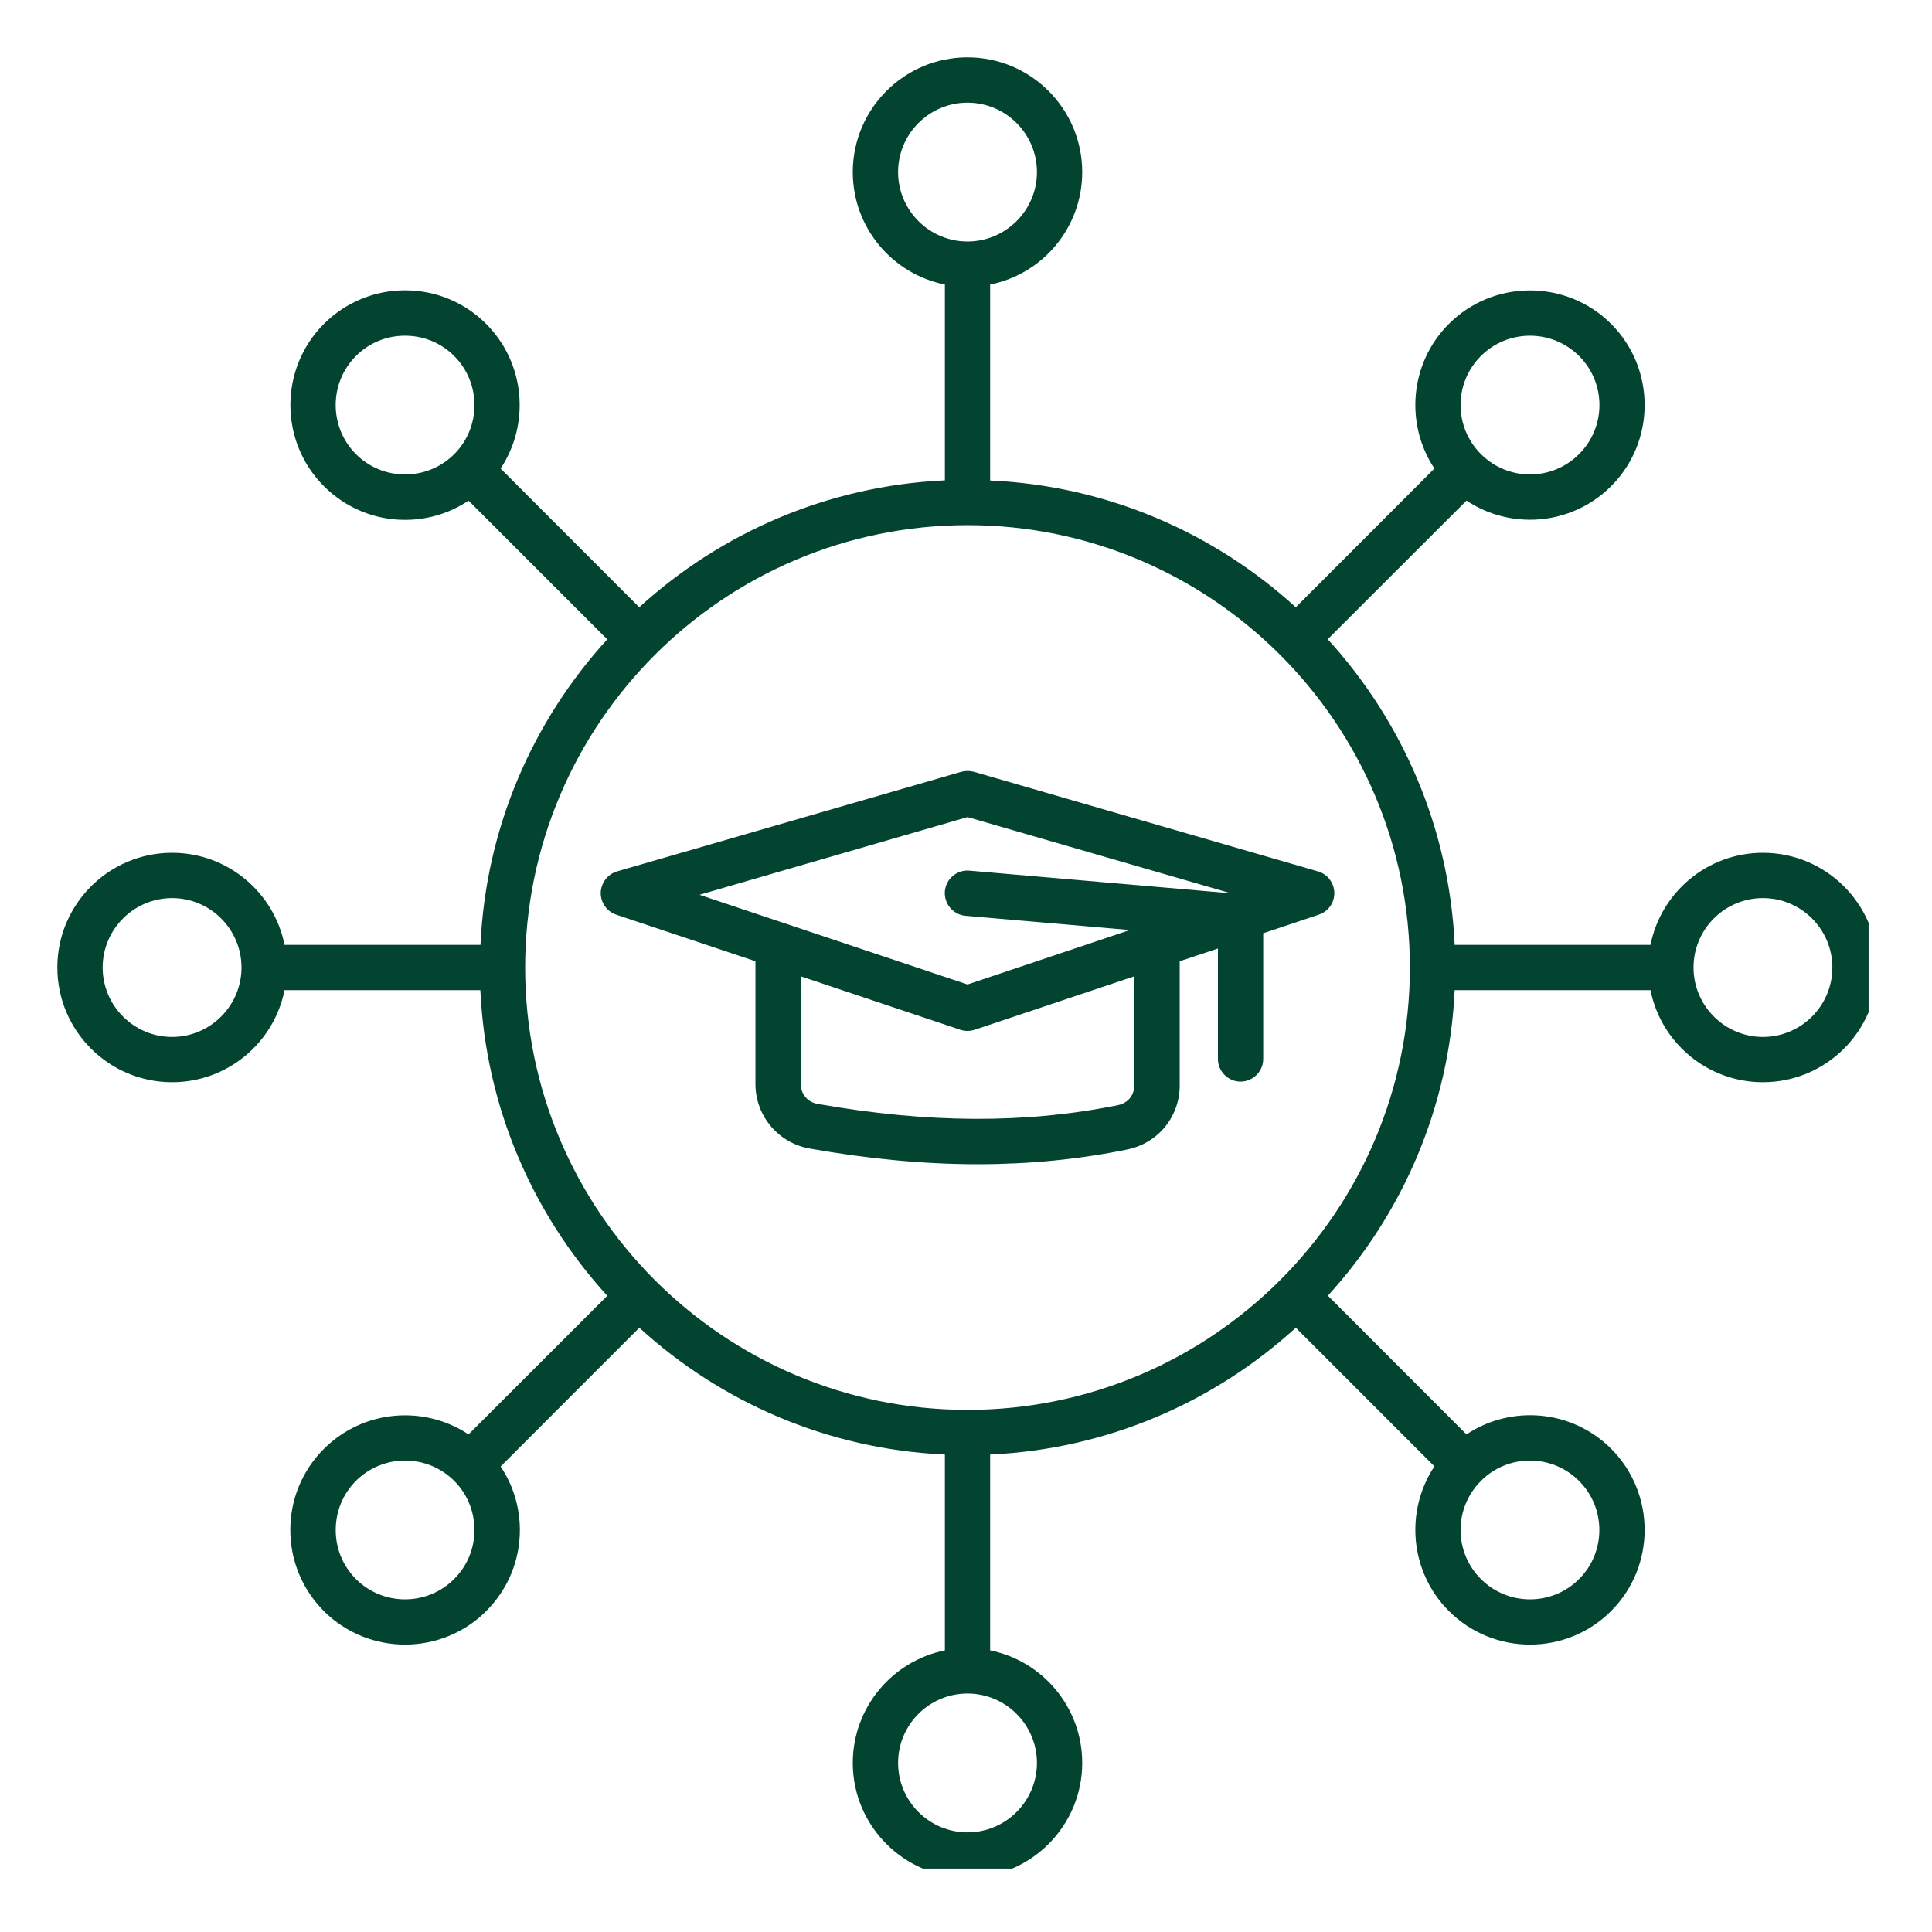 <svg xmlns="http://www.w3.org/2000/svg" xmlns:xlink="http://www.w3.org/1999/xlink" width="80" zoomAndPan="magnify" viewBox="0 0 60 60" height="80" preserveAspectRatio="xMidYMid meet" version="1.0"><defs><clipPath id="d918a70e3f"><path d="M 1.781 1.781 L 58.031 1.781 L 58.031 58.031 L 1.781 58.031 Z M 1.781 1.781 " clip-rule="nonzero"/></clipPath></defs><g clip-path="url(#d918a70e3f)"><path fill="#024430" d="M 54.75 26.484 C 53.023 26.484 51.582 27.715 51.258 29.344 L 45.176 29.344 C 45.008 25.695 43.543 22.383 41.234 19.852 L 45.543 15.547 C 46.137 15.941 46.824 16.141 47.516 16.141 C 48.426 16.141 49.34 15.793 50.035 15.098 C 51.422 13.711 51.422 11.449 50.035 10.059 C 48.645 8.672 46.383 8.672 44.996 10.059 C 43.777 11.277 43.629 13.168 44.547 14.551 L 40.242 18.859 C 37.711 16.551 34.398 15.086 30.75 14.922 L 30.75 8.836 C 32.379 8.512 33.609 7.07 33.609 5.344 C 33.609 3.379 32.012 1.781 30.047 1.781 C 28.082 1.781 26.484 3.379 26.484 5.344 C 26.484 7.07 27.715 8.512 29.344 8.836 L 29.344 14.918 C 25.695 15.086 22.383 16.551 19.852 18.859 L 15.547 14.551 C 16.465 13.168 16.316 11.281 15.098 10.059 C 14.426 9.387 13.531 9.016 12.578 9.016 C 11.629 9.016 10.734 9.387 10.059 10.059 C 8.672 11.449 8.672 13.711 10.059 15.098 C 10.734 15.773 11.629 16.145 12.578 16.145 C 13.293 16.145 13.973 15.934 14.551 15.547 L 18.859 19.855 C 16.551 22.383 15.086 25.699 14.922 29.344 L 8.836 29.344 C 8.512 27.715 7.07 26.484 5.344 26.484 C 3.379 26.484 1.781 28.082 1.781 30.047 C 1.781 32.012 3.379 33.609 5.344 33.609 C 7.07 33.609 8.512 32.379 8.836 30.75 L 14.918 30.75 C 15.086 34.398 16.551 37.711 18.859 40.242 L 14.551 44.547 C 13.168 43.629 11.281 43.777 10.059 44.996 C 9.387 45.668 9.016 46.562 9.016 47.516 C 9.016 48.465 9.387 49.359 10.059 50.035 C 10.754 50.727 11.668 51.074 12.578 51.074 C 13.492 51.074 14.406 50.727 15.098 50.035 C 15.773 49.359 16.145 48.465 16.145 47.516 C 16.145 46.801 15.934 46.121 15.547 45.543 L 19.855 41.234 C 22.383 43.543 25.699 45.008 29.344 45.172 L 29.344 51.254 C 27.715 51.582 26.484 53.023 26.484 54.75 C 26.484 56.711 28.082 58.312 30.047 58.312 C 32.012 58.312 33.609 56.711 33.609 54.75 C 33.609 53.023 32.379 51.582 30.75 51.254 L 30.75 45.172 C 34.398 45.004 37.711 43.543 40.242 41.234 L 44.547 45.539 C 43.629 46.922 43.777 48.812 44.996 50.031 C 45.691 50.727 46.602 51.074 47.516 51.074 C 48.43 51.074 49.34 50.727 50.035 50.031 C 51.422 48.645 51.422 46.383 50.035 44.992 C 48.816 43.773 46.926 43.625 45.543 44.547 L 41.238 40.238 C 43.547 37.711 45.008 34.395 45.176 30.75 L 51.258 30.75 C 51.582 32.379 53.023 33.609 54.75 33.609 C 56.715 33.609 58.312 32.012 58.312 30.047 C 58.312 28.082 56.715 26.484 54.75 26.484 Z M 5.344 32.203 C 4.156 32.203 3.188 31.234 3.188 30.047 C 3.188 28.859 4.156 27.891 5.344 27.891 C 6.531 27.891 7.5 28.859 7.5 30.047 C 7.5 31.234 6.531 32.203 5.344 32.203 Z M 45.992 11.055 C 46.41 10.637 46.961 10.426 47.516 10.426 C 48.066 10.426 48.617 10.637 49.039 11.055 C 49.883 11.895 49.883 13.262 49.039 14.102 C 48.199 14.945 46.832 14.945 45.992 14.102 C 45.148 13.262 45.148 11.895 45.992 11.055 Z M 27.891 5.344 C 27.891 4.156 28.859 3.188 30.047 3.188 C 31.234 3.188 32.203 4.156 32.203 5.344 C 32.203 6.531 31.234 7.5 30.047 7.5 C 28.859 7.5 27.891 6.531 27.891 5.344 Z M 12.578 14.734 C 12.004 14.734 11.465 14.512 11.055 14.105 C 10.215 13.262 10.215 11.895 11.055 11.055 C 11.461 10.648 12.004 10.426 12.578 10.426 C 13.156 10.426 13.695 10.648 14.105 11.055 C 14.945 11.898 14.945 13.266 14.105 14.105 C 13.695 14.512 13.156 14.734 12.578 14.734 Z M 14.102 49.039 C 13.262 49.879 11.895 49.879 11.055 49.039 C 10.648 48.633 10.426 48.09 10.426 47.516 C 10.426 46.938 10.648 46.398 11.055 45.988 C 11.477 45.57 12.027 45.359 12.578 45.359 C 13.133 45.359 13.684 45.57 14.105 45.988 C 14.512 46.395 14.734 46.938 14.734 47.516 C 14.734 48.09 14.512 48.633 14.102 49.039 Z M 32.203 54.75 C 32.203 55.938 31.234 56.906 30.047 56.906 C 28.859 56.906 27.891 55.938 27.891 54.75 C 27.891 53.559 28.859 52.594 30.047 52.594 C 31.234 52.594 32.203 53.562 32.203 54.75 Z M 49.039 45.992 C 49.879 46.832 49.879 48.199 49.039 49.039 C 48.199 49.879 46.832 49.879 45.992 49.039 C 45.148 48.199 45.148 46.832 45.992 45.992 C 46.41 45.57 46.961 45.359 47.516 45.359 C 48.066 45.359 48.617 45.57 49.039 45.992 Z M 30.047 43.785 C 22.473 43.785 16.309 37.621 16.309 30.047 C 16.309 22.473 22.473 16.309 30.047 16.309 C 37.621 16.309 43.785 22.473 43.785 30.047 C 43.785 37.621 37.621 43.785 30.047 43.785 Z M 54.75 32.203 C 53.562 32.203 52.594 31.234 52.594 30.047 C 52.594 28.859 53.559 27.891 54.75 27.891 C 55.938 27.891 56.906 28.859 56.906 30.047 C 56.906 31.234 55.938 32.203 54.75 32.203 Z M 29.852 23.969 L 19.164 27.062 C 18.871 27.148 18.664 27.418 18.656 27.727 C 18.652 28.031 18.848 28.309 19.137 28.406 L 23.461 29.852 L 23.461 33.664 C 23.461 34.652 24.168 35.496 25.141 35.668 C 26.969 35.992 28.703 36.156 30.363 36.156 C 31.973 36.156 33.512 36.004 35.004 35.699 C 35.965 35.504 36.637 34.684 36.637 33.703 L 36.637 29.852 L 37.824 29.457 L 37.824 32.887 C 37.824 33.273 38.141 33.59 38.527 33.59 C 38.914 33.59 39.23 33.273 39.23 32.887 L 39.23 28.984 L 40.957 28.406 C 41.25 28.309 41.445 28.031 41.438 27.727 C 41.434 27.418 41.227 27.148 40.93 27.062 L 30.246 23.969 C 30.113 23.934 29.98 23.934 29.852 23.969 Z M 30.047 25.375 L 38.223 27.742 L 30.109 27.039 C 29.723 27.004 29.379 27.289 29.344 27.676 C 29.312 28.066 29.598 28.406 29.984 28.441 L 35.09 28.883 L 30.047 30.574 L 21.723 27.789 Z M 35.227 33.703 C 35.227 34.012 35.027 34.258 34.723 34.32 C 31.863 34.902 28.809 34.887 25.387 34.281 C 25.078 34.227 24.867 33.973 24.867 33.66 L 24.867 30.32 L 29.824 31.98 C 29.895 32.004 29.969 32.016 30.047 32.016 C 30.121 32.016 30.195 32.004 30.27 31.98 L 35.227 30.32 Z M 35.227 33.703 " fill-opacity="1" fill-rule="nonzero"/></g></svg>